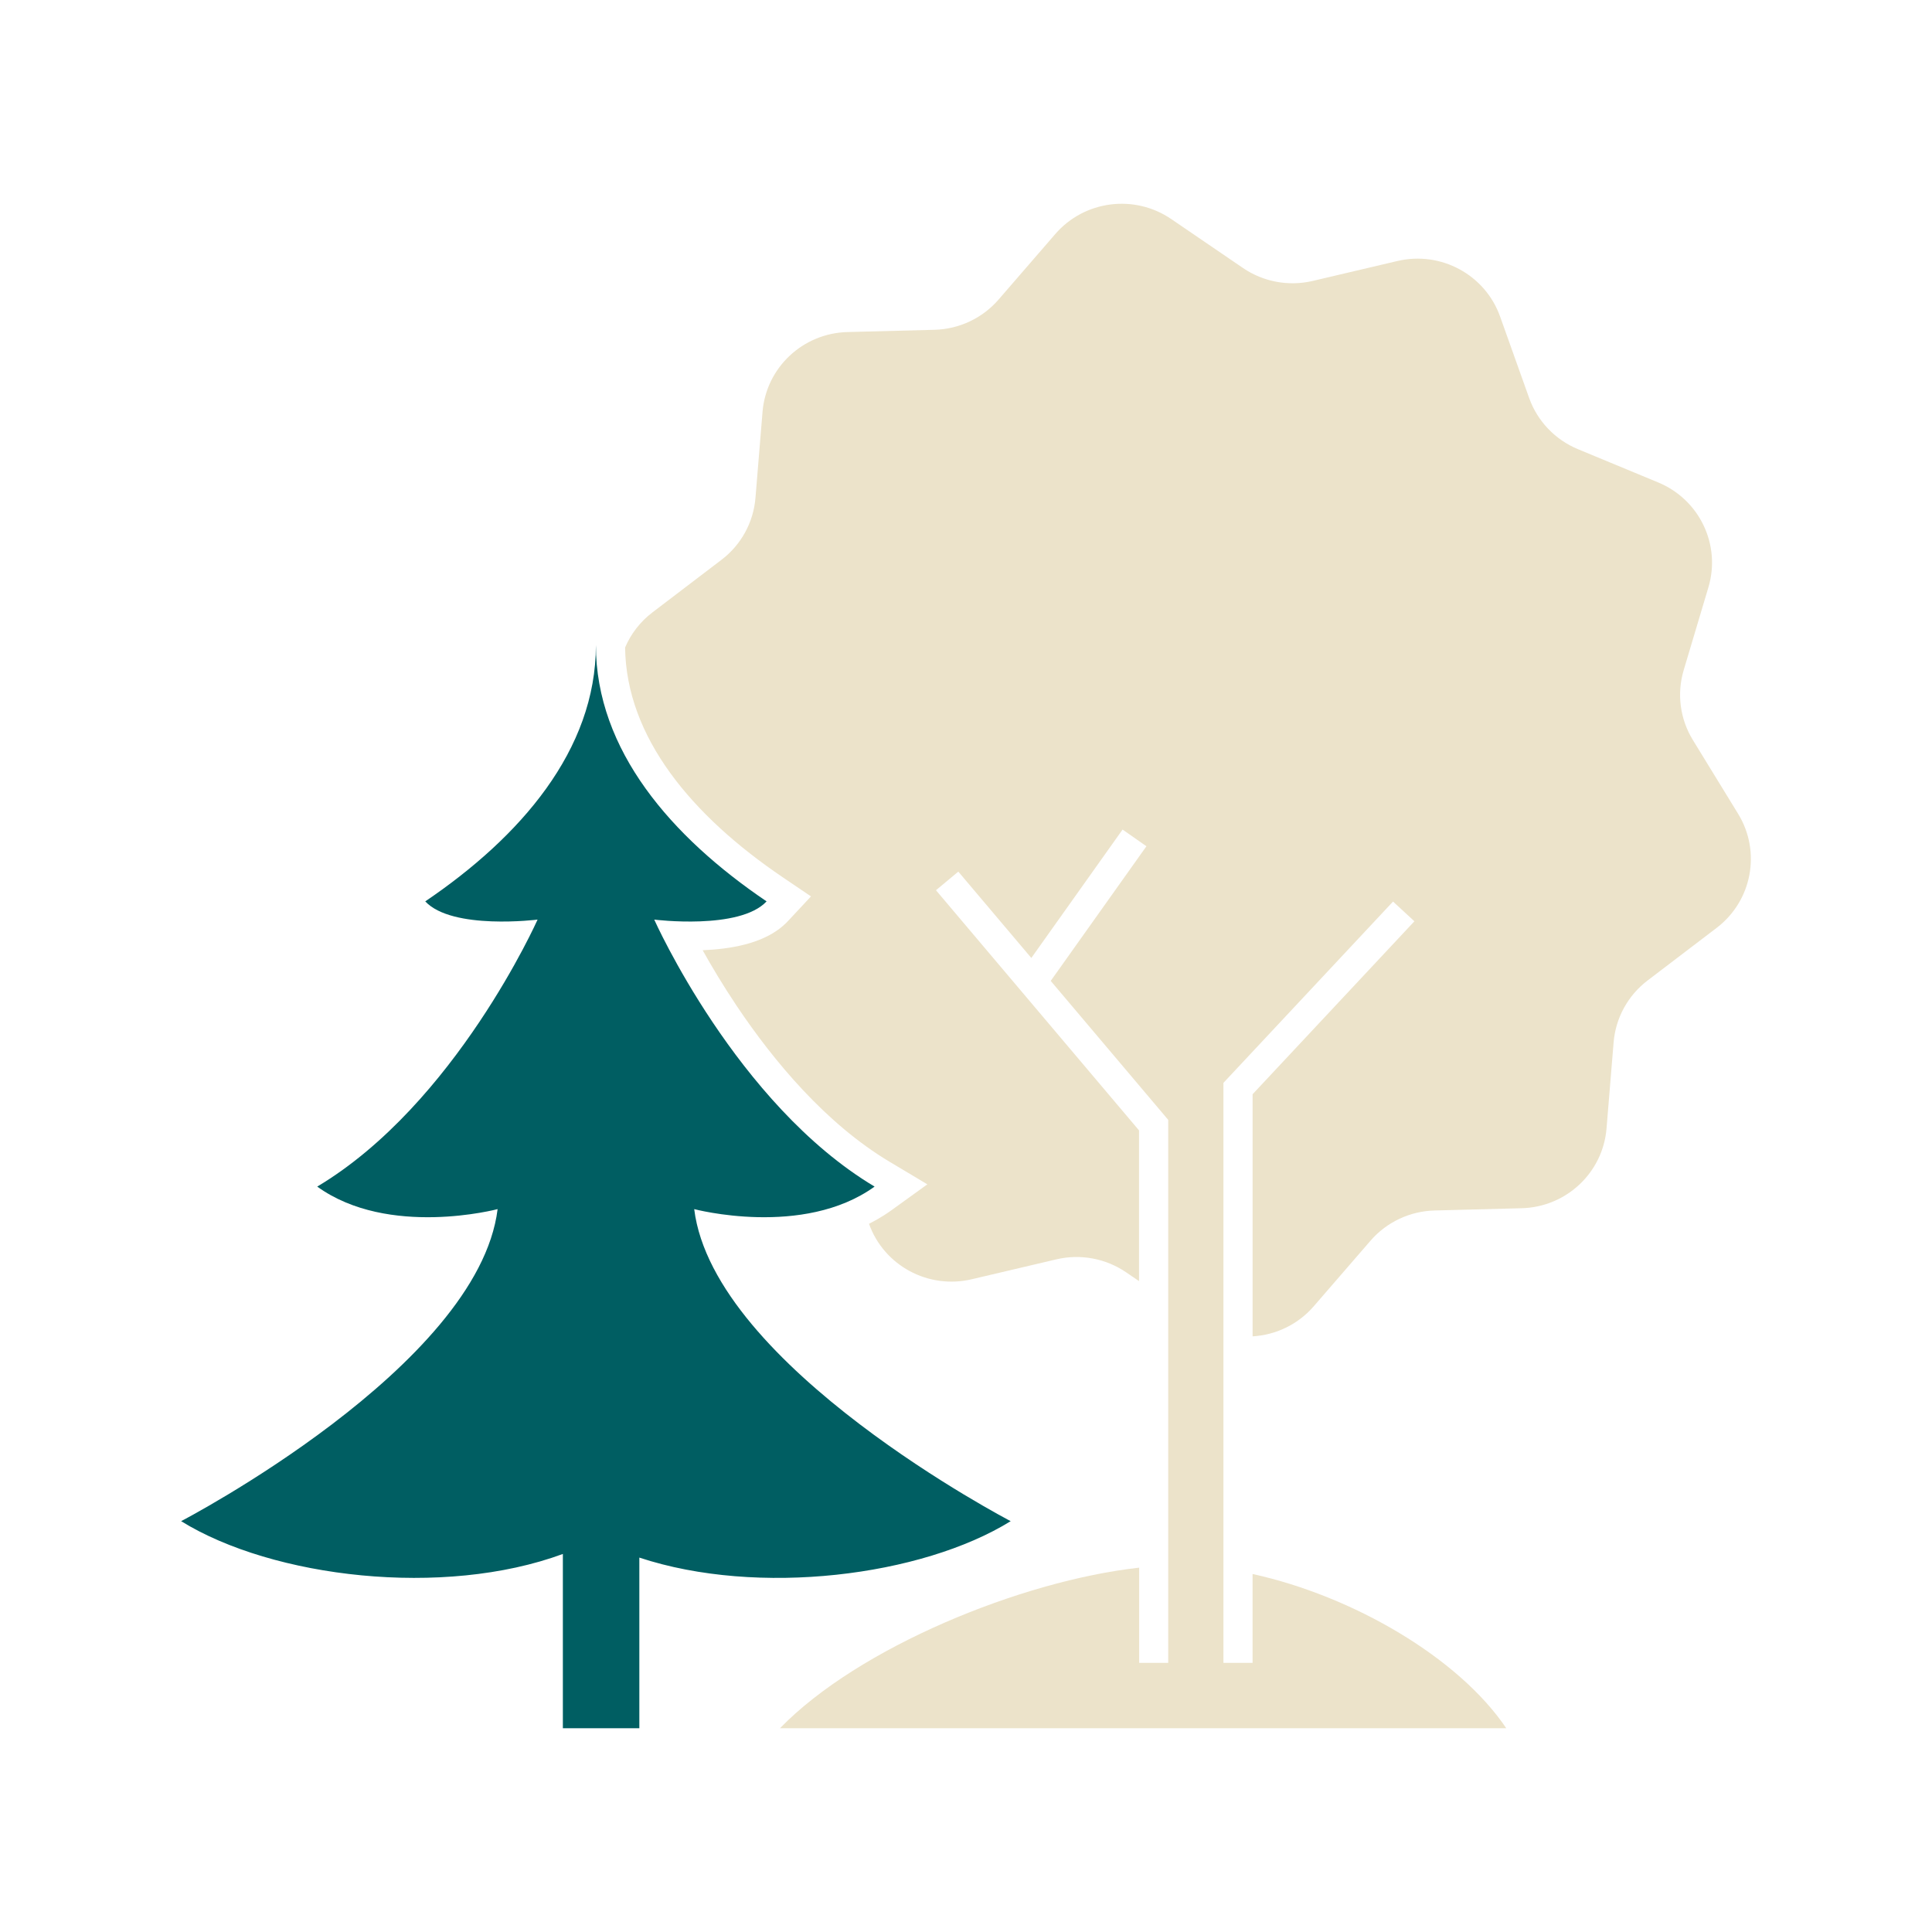 <svg width="128" height="128" viewBox="0 0 128 128" fill="none" xmlns="http://www.w3.org/2000/svg">
<path d="M69.916 15.505C71.846 13.275 75.158 12.848 77.598 14.513L82.35 17.755C83.7 18.676 85.378 18.987 86.972 18.612L92.582 17.292C95.464 16.614 98.397 18.201 99.385 20.972L101.31 26.368C101.856 27.9 103.03 29.131 104.541 29.758L109.862 31.964C112.595 33.097 114.028 36.092 113.187 38.91L111.549 44.398C111.084 45.957 111.304 47.638 112.156 49.026L115.154 53.916C116.694 56.426 116.08 59.686 113.731 61.475L109.156 64.96C107.857 65.949 107.04 67.438 106.906 69.058L106.437 74.763C106.196 77.693 103.77 79.972 100.81 80.048L95.046 80.198C93.409 80.24 91.866 80.968 90.799 82.201L87.041 86.542C85.983 87.766 84.507 88.447 82.988 88.537V72.496L93.708 61.037L92.292 59.731L81.055 71.743V110.169H82.986V104.282C89.643 105.743 96.641 109.825 99.794 114.5H51.676C56.873 109.145 67.678 104.725 75.472 103.862V110.169H77.397V74.193L69.613 64.987L75.954 56.067L74.374 54.96L68.328 63.468L63.491 57.747L62.01 58.98L75.464 74.892V84.877L74.607 84.293C73.258 83.372 71.579 83.06 69.986 83.435L64.375 84.755C61.495 85.433 58.564 83.849 57.574 81.081C57.907 80.913 58.236 80.727 58.559 80.522C58.735 80.409 58.909 80.292 59.081 80.168L61.439 78.465L58.94 76.972C54.719 74.451 51.26 70.302 48.818 66.658C47.9 65.287 47.141 64.01 46.553 62.956C47.427 62.919 48.421 62.817 49.359 62.573C50.292 62.331 51.395 61.891 52.205 61.023L53.73 59.389L51.876 58.134C45.802 54.023 41.49 48.826 41.414 42.9C41.793 42.007 42.403 41.2 43.227 40.572L47.801 37.088C49.101 36.099 49.918 34.61 50.051 32.99L50.52 27.285C50.761 24.355 53.187 22.076 56.148 21.999L61.912 21.85C63.549 21.807 65.091 21.08 66.158 19.847L69.916 15.505Z" fill="#ECE3CA"/>
<path d="M39.48 42.74C39.48 49.702 34.471 55.456 28.174 59.719C29.962 61.637 35.616 60.926 35.616 60.926C35.616 60.926 30.177 73.145 21.017 78.615C25.74 82.025 32.968 80.107 32.968 80.107C31.68 90.55 12 100.781 12 100.781C18.07 104.538 29.377 105.873 37.291 102.954V114.5H42.358V103.195C50.227 105.795 61.065 104.431 66.961 100.781C66.961 100.781 47.281 90.55 45.993 80.107C45.993 80.107 53.221 82.025 57.944 78.615C48.784 73.145 43.345 60.926 43.345 60.926C43.345 60.926 48.998 61.637 50.788 59.719C44.49 55.456 39.48 49.702 39.48 42.74Z" fill="#005E62"/>
</svg>
